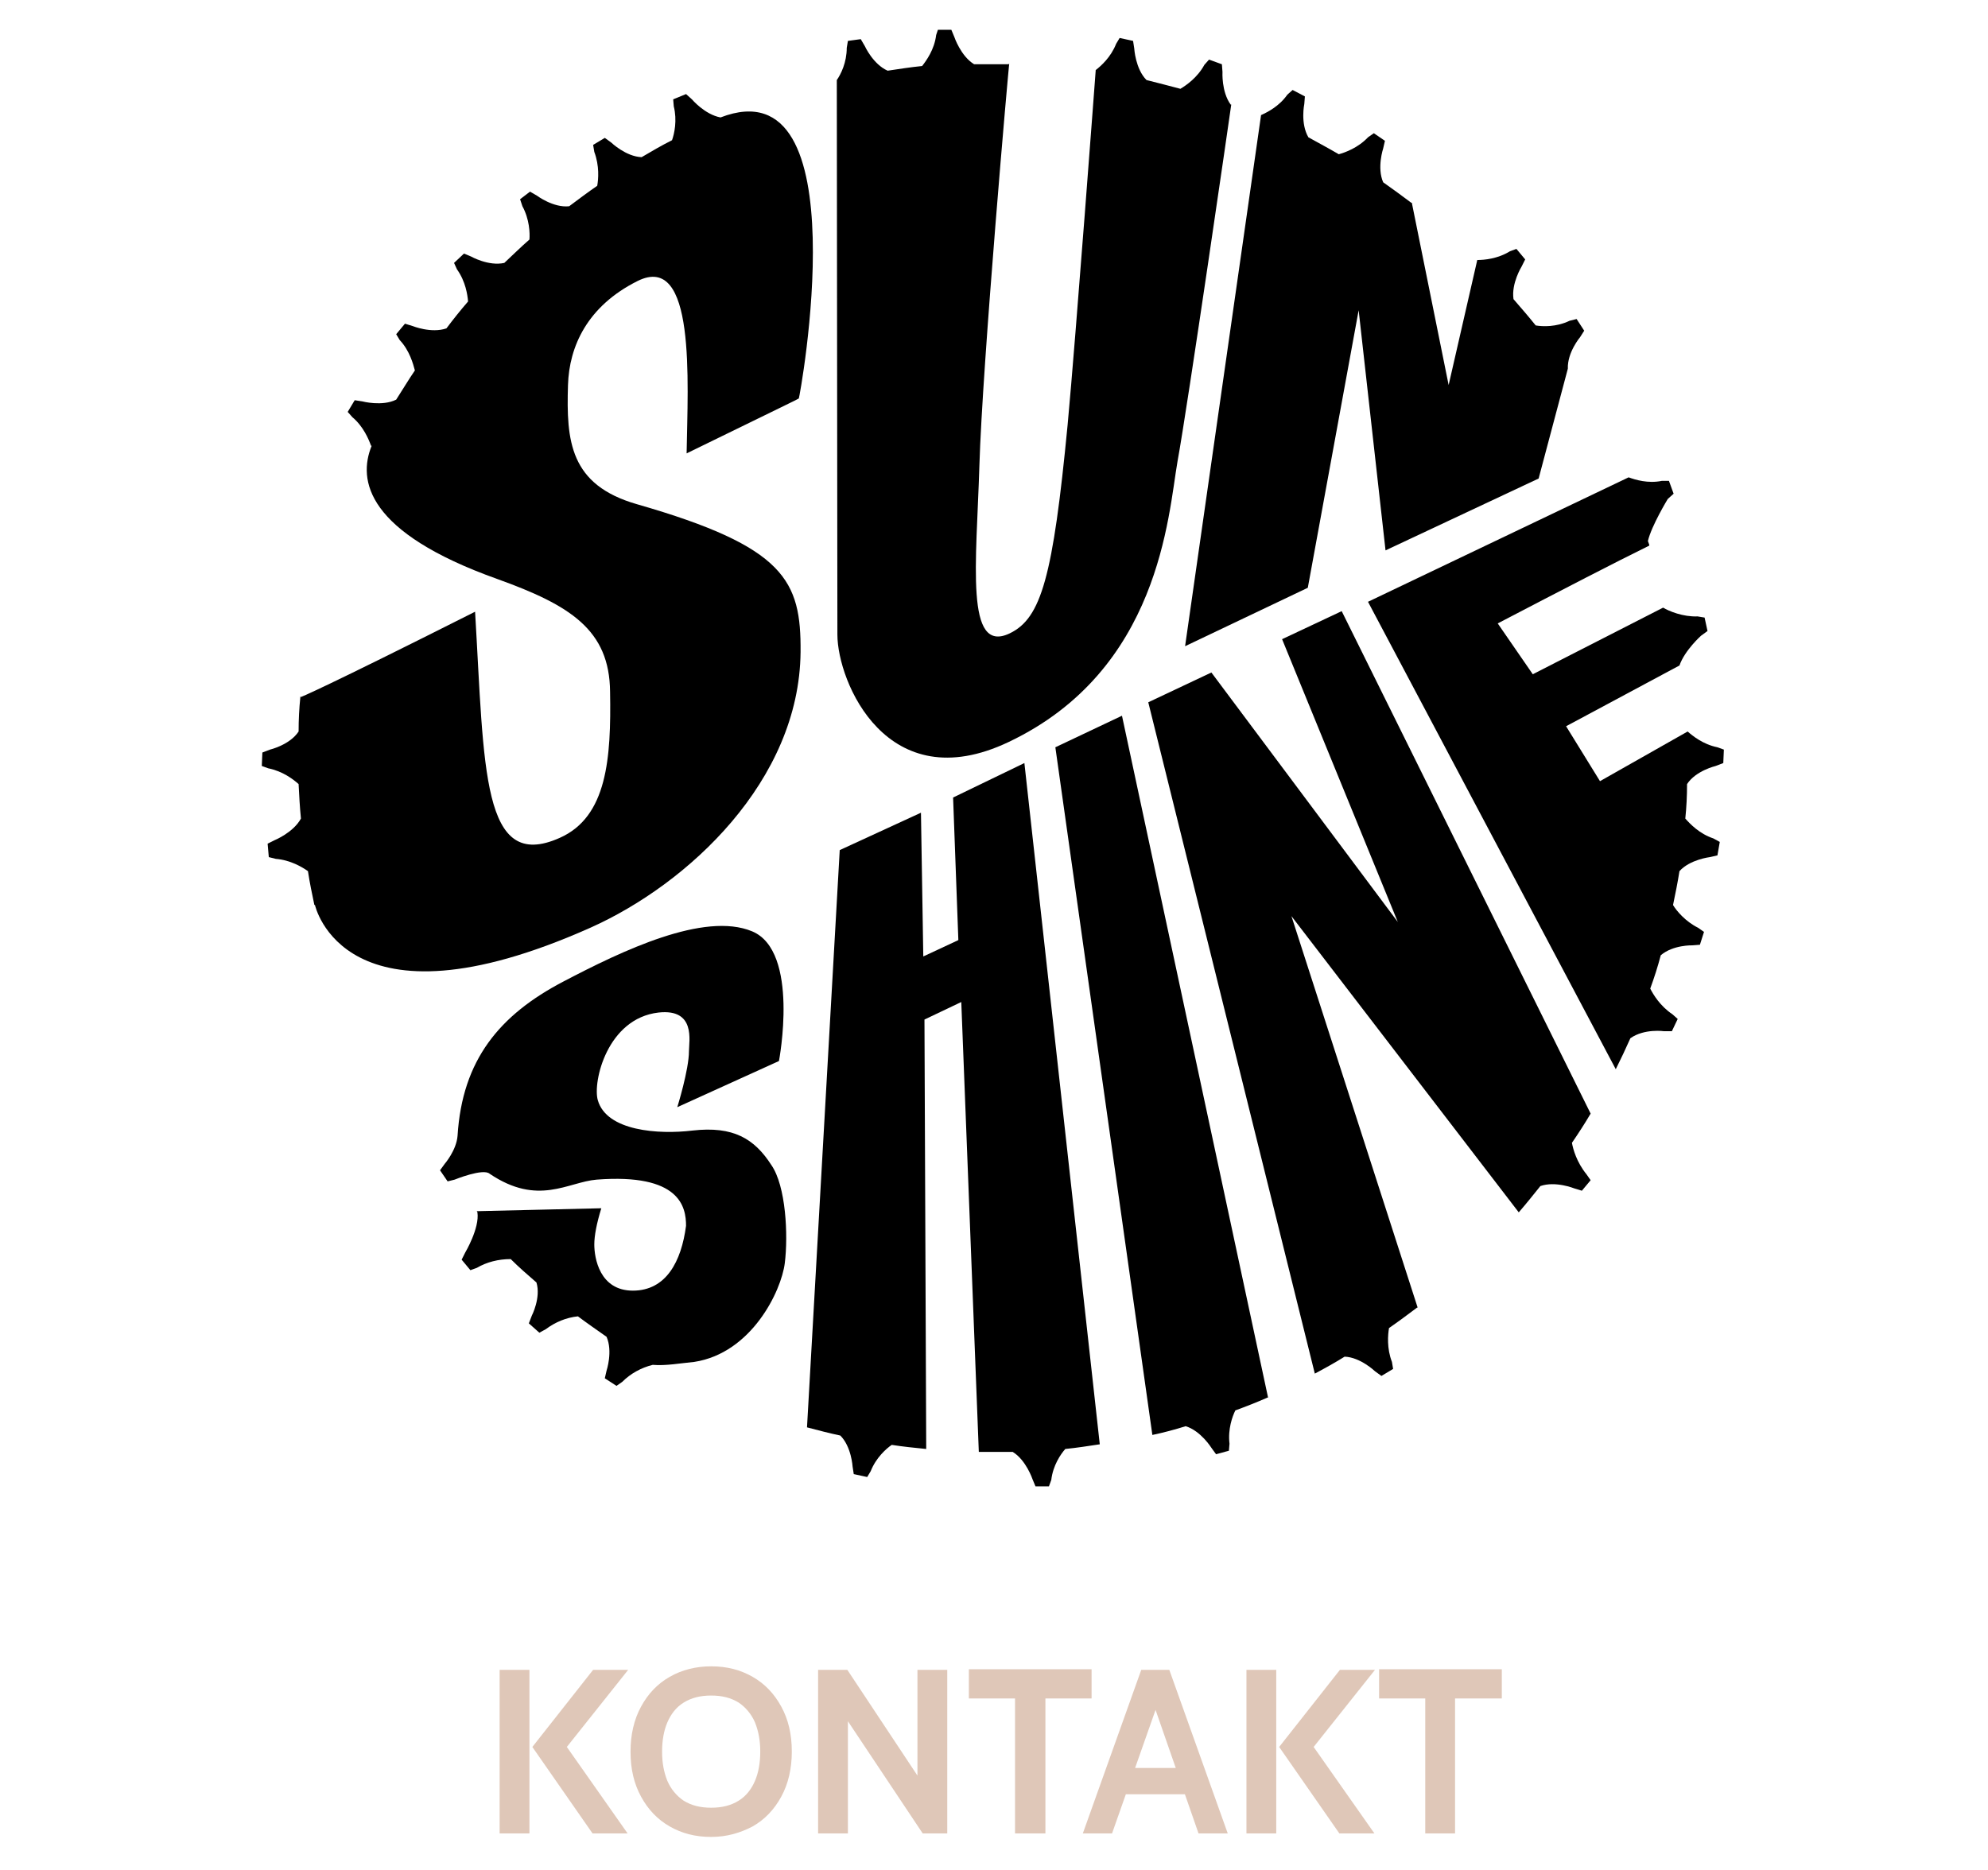 <?xml version="1.0" encoding="utf-8"?>
<!-- Generator: Adobe Illustrator 26.0.1, SVG Export Plug-In . SVG Version: 6.00 Build 0)  -->
<svg version="1.1" id="Ebene_1" xmlns="http://www.w3.org/2000/svg" xmlns:xlink="http://www.w3.org/1999/xlink" x="0px" y="0px"
	 viewBox="0 0 340.2 320" style="enable-background:new 0 0 340.2 320;" xml:space="preserve">
<style type="text/css">
	.st0{clip-path:url(#SVGID_00000044863878899349892120000005674442886641917342_);}
	.st1{clip-path:url(#SVGID_00000093153794226943588340000016487511317401436562_);fill:#DFC7B8;}
	.st2{clip-path:url(#SVGID_00000048499163533711540220000016561810781921275303_);}
	.st3{clip-path:url(#SVGID_00000183247098786995048880000003791957320835950222_);fill:#DFC7B8;}
	.st4{clip-path:url(#SVGID_00000075841030898996289090000008761291569375323071_);}
	.st5{clip-path:url(#SVGID_00000047052449788486173190000010454141577862729134_);fill:#DFC7B8;}
	.st6{clip-path:url(#SVGID_00000083791630993258466480000002797844617474579076_);}
	.st7{clip-path:url(#SVGID_00000018228779118188482150000006396209769485628046_);fill:#DFC7B8;}
	.st8{clip-path:url(#SVGID_00000159460944386191013190000010406034557740404397_);}
	.st9{clip-path:url(#SVGID_00000038400235280805822140000013795339552583277459_);fill:#DFC7B8;}
	.st10{clip-path:url(#SVGID_00000153670887901769434410000017476929558797857424_);}
	.st11{clip-path:url(#SVGID_00000160190823288665877790000000423405944820755075_);fill:#DFC7B8;}
	.st12{clip-path:url(#SVGID_00000091717037659419753790000005545498704870721692_);}
	.st13{clip-path:url(#SVGID_00000183937256875068311770000018301361654080400533_);fill:#DFC7B8;}
	.st14{clip-path:url(#SVGID_00000134935397666120119730000012090417983585440677_);}
	.st15{clip-path:url(#SVGID_00000134214801133036207940000011045133032010195614_);fill:#DFC7B8;}
	.st16{display:none;}
	.st17{display:inline;fill:#DFC7B8;}
	.st18{fill:#DFC7B8;}
</style>
<g>
	<g>
		<defs>
			<rect id="SVGID_1_" x="44.9" y="4.8" width="250.3" height="249.7"/>
		</defs>
		<defs>
			<path id="SVGID_00000107567485404925473570000012642217973277272734_" d="M268.3,63.1C268.3,63.1,268.3,63.1,268.3,63.1
				c-0.1-2.8,2.1-5.4,2.1-5.4l0.7-1.1l-1.3-2l-1.2,0.3c-2.3,1.1-4.6,1-5.8,0.8c-1.2-1.5-2.5-3-3.8-4.5c-0.4-2.7,1.4-5.6,1.4-5.6
				l0.6-1.2l-1.5-1.8l-1.1,0.4c-2.1,1.3-4.4,1.5-5.6,1.5l0,0l-4.9,21.4l-6.3-31.2l0,0c0,0,0,0-0.1,0c-1.6-1.2-3.1-2.3-4.8-3.5
				c-1.1-2.5,0-5.8,0-5.8l0.3-1.3l-1.9-1.3l-1,0.7c-1.7,1.8-3.9,2.6-5,2.9c-1.7-1-3.4-1.9-5.2-2.9c-1.4-2.4-0.7-5.7-0.7-5.7l0.1-1.3
				l-2.1-1.1l-0.9,0.8c-1.4,2-3.4,3-4.5,3.5l0,0l-13,90.9l21-10l8.7-47.5l4.6,41.1l26.2-12.3L268.3,63.1"/>
		</defs>
		<clipPath id="SVGID_00000066502167357424322880000003573911174427634053_">
			<use xlink:href="#SVGID_1_"  style="overflow:visible;"/>
		</clipPath>
		
			<clipPath id="SVGID_00000137836062247334957500000006047834993749693095_" style="clip-path:url(#SVGID_00000066502167357424322880000003573911174427634053_);">
			<use xlink:href="#SVGID_00000107567485404925473570000012642217973277272734_"  style="overflow:visible;"/>
		</clipPath>
		
			<rect x="200.5" y="13" style="clip-path:url(#SVGID_00000137836062247334957500000006047834993749693095_);fill:#DFC7B8;" width="73.2" height="100.3"/>
	</g>
	<g>
		<defs>
			<rect id="SVGID_00000090987454550822856990000003345857980517496727_" x="44.9" y="4.8" width="250.3" height="249.7"/>
		</defs>
		<defs>
			<path id="SVGID_00000158709103220046546090000014729161146294712751_" d="M172.6,127c25.9-12.3,27.3-38.8,28.9-48
				c1.7-9.2,9.1-60.3,9.2-61.1c0,0,0,0-0.1,0c-1.6-2.2-1.4-5.6-1.4-5.6l-0.1-1.3l-2.2-0.8l-0.8,0.9c-1.2,2.2-3.1,3.5-4.1,4.1
				c-1.9-0.5-3.8-1-5.8-1.5c-1.9-1.9-2.1-5.4-2.1-5.4l-0.2-1.3l-2.3-0.5l-0.6,1c-0.9,2.3-2.6,3.8-3.5,4.5l0,0.1
				c0,0-3.4,45.6-4.8,60.6c-2.5,26-4.5,33.1-9.9,35.7c-7.7,3.7-5.7-12.1-5.2-28.7c0.5-17.2,5.1-69.5,5.1-68.7l0-0.1
				c0,0-0.1,0.1-0.1,0.1c-0.9,0-1.7,0-2.6,0c-1.1,0-2.2,0-3.3,0c-2.3-1.4-3.4-4.7-3.4-4.7l-0.5-1.2l-2.3,0L160.2,6
				c-0.3,2.5-1.7,4.4-2.4,5.3c-2,0.2-3.9,0.5-5.9,0.8c-2.5-1.1-3.9-4.2-3.9-4.2l-0.7-1.2L145.1,7l-0.2,1.2c0,2.5-1,4.5-1.7,5.5
				l0,0.1c0,0,0.1,86.5,0.1,94.8C143.3,116.7,151.8,136.9,172.6,127"/>
		</defs>
		<clipPath id="SVGID_00000109745585804414536910000016608860145721357448_">
			<use xlink:href="#SVGID_00000090987454550822856990000003345857980517496727_"  style="overflow:visible;"/>
		</clipPath>
		
			<clipPath id="SVGID_00000062155325302318713340000003461223218604226695_" style="clip-path:url(#SVGID_00000109745585804414536910000016608860145721357448_);">
			<use xlink:href="#SVGID_00000158709103220046546090000014729161146294712751_"  style="overflow:visible;"/>
		</clipPath>
		
			<rect x="140.6" y="2.2" style="clip-path:url(#SVGID_00000062155325302318713340000003461223218604226695_);fill:#DFC7B8;" width="72.7" height="130"/>
	</g>
	<g>
		<defs>
			<rect id="SVGID_00000011712926752420072820000000340589127704201344_" x="44.9" y="4.8" width="250.3" height="249.7"/>
		</defs>
		<defs>
			<path id="SVGID_00000021805418612346749990000012427282374276795280_" d="M123.3,20.1C123.3,20.1,123.3,20.1,123.3,20.1
				C123.3,20.1,123.3,20.1,123.3,20.1c-2.7-0.5-4.9-3.1-4.9-3.1l-1-0.9l-2.2,0.9l0.1,1.2c0.6,2.4,0.1,4.7-0.3,5.8
				c-1.8,0.9-3.5,1.9-5.2,2.9c-2.7-0.1-5.2-2.5-5.2-2.5l-1.1-0.8l-2,1.2l0.2,1.2c0.9,2.4,0.7,4.7,0.5,5.8c-1.6,1.1-3.2,2.3-4.8,3.5
				c-2.7,0.3-5.5-1.8-5.5-1.8l-1.2-0.7L89,34.1l0.4,1.2c1.2,2.2,1.3,4.6,1.2,5.7c-1.5,1.3-2.9,2.7-4.3,4c-2.7,0.6-5.7-1.1-5.7-1.1
				l-1.2-0.5L77.7,45l0.5,1.1c1.5,2.1,1.8,4.4,1.9,5.5c-1.3,1.5-2.5,3-3.7,4.6c-2.6,0.9-5.8-0.4-5.8-0.4l-1.3-0.4l-1.5,1.8l0.6,1
				c1.7,1.8,2.3,4.1,2.6,5.2c-1.1,1.6-2.1,3.3-3.2,5c-2.4,1.2-5.8,0.3-5.8,0.3l-1.3-0.2l-1.2,2l0.8,0.9c1.9,1.6,2.8,3.8,3.2,4.9
				c0,0,0,0,0.1,0c-2.4,5.9-0.9,14.8,21.5,22.8c12.5,4.5,19.2,8.7,19.3,19.3c0.2,11.4-0.5,21.4-8.6,25c-13.4,6-12.9-11.8-14.5-38.7
				c-26.6,13.4-29.8,14.6-29.8,14.6l-0.1-0.1c0,0,0,0,0,0.1c-0.2,1.9-0.3,3.9-0.3,5.9c-1.5,2.3-4.9,3.1-4.9,3.1l-1.3,0.5l-0.1,2.3
				l1.1,0.4c2.5,0.5,4.3,1.9,5.2,2.7c0.1,2,0.2,3.9,0.4,5.9c-1.3,2.4-4.5,3.7-4.5,3.7l-1.2,0.6l0.2,2.3l1.2,0.3
				c2.5,0.2,4.5,1.4,5.5,2.1c0.3,2,0.7,3.9,1.1,5.8l0.1,0c0,0,4.9,22.7,47.1,3.9c16.8-7.5,35.8-25.2,36-47.2
				c0.1-12.2-2.6-18-28-25.3c-11.5-3.3-12.1-10.8-11.8-20.4c0.2-6.6,3.3-13.5,11.9-17.8c10-5,8.6,17.1,8.4,29.5
				c17.2-8.4,19.1-9.3,19.2-9.4C136.8,68.3,147.4,10.8,123.3,20.1"/>
		</defs>
		<clipPath id="SVGID_00000173126774845034986370000000933571752740335488_">
			<use xlink:href="#SVGID_00000011712926752420072820000000340589127704201344_"  style="overflow:visible;"/>
		</clipPath>
		
			<clipPath id="SVGID_00000039133140810005258540000014002169649300536502_" style="clip-path:url(#SVGID_00000173126774845034986370000000933571752740335488_);">
			<use xlink:href="#SVGID_00000021805418612346749990000012427282374276795280_"  style="overflow:visible;"/>
		</clipPath>
		
			<rect x="42.4" y="13.5" style="clip-path:url(#SVGID_00000039133140810005258540000014002169649300536502_);fill:#DFC7B8;" width="99.3" height="155.6"/>
	</g>
	<g>
		<defs>
			<rect id="SVGID_00000031887185223325959750000004972123139170340237_" x="44.9" y="4.8" width="250.3" height="249.7"/>
		</defs>
		<defs>
			<path id="SVGID_00000044867206991904866440000007959049780720764345_" d="M284.8,176.5l1.3,0l1-2.1l-0.9-0.8
				c-2.1-1.4-3.3-3.4-3.8-4.4c0.7-1.9,1.3-3.8,1.8-5.7c2.1-1.8,5.4-1.7,5.4-1.7l1.3-0.1l0.7-2.2l-1-0.7c-2.2-1.1-3.7-2.9-4.3-3.9
				c0.4-1.9,0.8-3.9,1.1-5.8c1.8-2,5.2-2.4,5.2-2.4l1.3-0.3l0.4-2.3l-1.1-0.6c-2.4-0.8-4-2.5-4.8-3.4c0.2-1.9,0.3-3.9,0.3-5.9
				c1.5-2.3,4.9-3.1,4.9-3.1l1.3-0.5l0.1-2.3l-1.1-0.4c-2.5-0.5-4.3-2-5.1-2.7l-15,8.5l-5.8-9.4l19.4-10.4c0.9-2.6,3.7-5.1,3.7-5.1
				l1.1-0.8l-0.5-2.3l-1.2-0.2c-2.5,0.1-4.9-0.9-5.9-1.5l-22.3,11.4l-6-8.7c11.5-6,20.2-10.5,25.9-13.3c0.1,0,0-0.3-0.2-0.8
				c0.6-2.6,3.4-7.2,3.4-7.2l1-0.9l-0.8-2.2h-1.2c-2.4,0.5-4.6-0.2-5.7-0.6l-44.6,21.3l42.4,80c0.9-1.8,1.7-3.5,2.5-5.3
				C281.4,176,284.8,176.5,284.8,176.5L284.8,176.5z"/>
		</defs>
		<clipPath id="SVGID_00000032646702011261210210000014067638522517866377_">
			<use xlink:href="#SVGID_00000031887185223325959750000004972123139170340237_"  style="overflow:visible;"/>
		</clipPath>
		
			<clipPath id="SVGID_00000157299734452797199990000003927584517487003269_" style="clip-path:url(#SVGID_00000032646702011261210210000014067638522517866377_);">
			<use xlink:href="#SVGID_00000044867206991904866440000007959049780720764345_"  style="overflow:visible;"/>
		</clipPath>
		
			<rect x="231.7" y="79" style="clip-path:url(#SVGID_00000157299734452797199990000003927584517487003269_);fill:#DFC7B8;" width="66" height="106.5"/>
	</g>
	<g>
		<defs>
			<rect id="SVGID_00000093861844633538730180000003524521684059817404_" x="44.9" y="4.8" width="250.3" height="249.7"/>
		</defs>
		<defs>
			<path id="SVGID_00000047057811789601759340000008684050409440821413_" d="M269,195.6c1.1-1.6,2.2-3.3,3.2-5c0,0,0,0,0,0l-42.6-86
				l-10.2,4.8l19.8,48.4l-31.9-42.7l-10.8,5.1l28.5,114.9c1.7-0.9,3.5-1.9,5.1-2.9c2.7,0.1,5.2,2.5,5.2,2.5l1.1,0.8l2-1.2l-0.2-1.2
				c-0.9-2.3-0.7-4.7-0.5-5.8c1.6-1.1,3.2-2.3,4.8-3.5c0,0,0,0,0.1,0L221,156.8l38.9,50.7c1.3-1.5,2.5-3,3.7-4.5
				c2.6-0.9,5.8,0.4,5.8,0.4l1.3,0.4l1.5-1.8l-0.7-1C269.8,198.9,269.2,196.7,269,195.6"/>
		</defs>
		<clipPath id="SVGID_00000132059867685240624570000014273830221692859272_">
			<use xlink:href="#SVGID_00000093861844633538730180000003524521684059817404_"  style="overflow:visible;"/>
		</clipPath>
		
			<clipPath id="SVGID_00000169554651730254464550000012585691027905294468_" style="clip-path:url(#SVGID_00000132059867685240624570000014273830221692859272_);">
			<use xlink:href="#SVGID_00000047057811789601759340000008684050409440821413_"  style="overflow:visible;"/>
		</clipPath>
		
			<rect x="193.9" y="102" style="clip-path:url(#SVGID_00000169554651730254464550000012585691027905294468_);fill:#DFC7B8;" width="80.9" height="136.1"/>
	</g>
	<g>
		<defs>
			<rect id="SVGID_00000021805785758436770020000001153309194396556708_" x="44.9" y="4.8" width="250.3" height="249.7"/>
		</defs>
		<defs>
			<path id="SVGID_00000148630562516799171920000000397019924995796895_" d="M180.6,127.9l16.6,117.7c1.9-0.4,3.8-0.9,5.7-1.5
				c2.6,0.8,4.4,3.7,4.4,3.7l0.8,1.1l2.2-0.6l0.1-1.2c-0.3-2.5,0.5-4.7,1-5.7c1.9-0.7,3.7-1.4,5.5-2.2c0,0,0,0,0.1,0l0,0L192,122.5
				L180.6,127.9L180.6,127.9z"/>
		</defs>
		<clipPath id="SVGID_00000013167645410306795200000016702764334338928777_">
			<use xlink:href="#SVGID_00000021805785758436770020000001153309194396556708_"  style="overflow:visible;"/>
		</clipPath>
		
			<clipPath id="SVGID_00000145777482878268260950000012045154328227031684_" style="clip-path:url(#SVGID_00000013167645410306795200000016702764334338928777_);">
			<use xlink:href="#SVGID_00000148630562516799171920000000397019924995796895_"  style="overflow:visible;"/>
		</clipPath>
		
			<rect x="178" y="119.9" style="clip-path:url(#SVGID_00000145777482878268260950000012045154328227031684_);fill:#DFC7B8;" width="41.5" height="131.5"/>
	</g>
	<g>
		<defs>
			<rect id="SVGID_00000015345558424529392040000012441182500417057691_" x="44.9" y="4.8" width="250.3" height="249.7"/>
		</defs>
		<defs>
			<path id="SVGID_00000099628030174620023000000016353990933599888539_" d="M163.1,136.5l0.9,24.4l-6,2.8l-0.4-24.6l-13.9,6.4
				l-5.6,98.8v0c1.9,0.5,3.8,1,5.7,1.4c1.9,1.9,2.1,5.3,2.1,5.3l0.2,1.3l2.3,0.5l0.6-1c0.9-2.3,2.7-3.9,3.6-4.5
				c1.9,0.3,3.9,0.5,5.9,0.7c0,0,0,0,0,0l0,0l-0.3-73.5l6.3-3l3,77c0.8,0,1.7,0,2.5,0c1.1,0,2.2,0,3.3,0c2.3,1.4,3.4,4.7,3.4,4.7
				l0.5,1.2l2.3,0l0.4-1.1c0.3-2.5,1.6-4.4,2.4-5.3c2-0.2,3.9-0.5,5.9-0.8c0,0,0,0,0,0l0,0l-12.9-116.6L163.1,136.5L163.1,136.5z"/>
		</defs>
		<clipPath id="SVGID_00000033328904981533027150000015727604572542613164_">
			<use xlink:href="#SVGID_00000015345558424529392040000012441182500417057691_"  style="overflow:visible;"/>
		</clipPath>
		
			<clipPath id="SVGID_00000054984929418684253480000010558700015147286427_" style="clip-path:url(#SVGID_00000033328904981533027150000015727604572542613164_);">
			<use xlink:href="#SVGID_00000099628030174620023000000016353990933599888539_"  style="overflow:visible;"/>
		</clipPath>
		
			<rect x="135.5" y="128.1" style="clip-path:url(#SVGID_00000054984929418684253480000010558700015147286427_);fill:#DFC7B8;" width="55.3" height="129"/>
	</g>
	<g>
		<defs>
			<rect id="SVGID_00000023966956446486068260000003719842570983862666_" x="44.9" y="4.8" width="250.3" height="249.7"/>
		</defs>
		<defs>
			<path id="SVGID_00000036247562747363286090000010381783608435210637_" d="M118.5,193.5c-5.8,0.7-14.7,0.1-16.2-5.2
				c-0.9-3.1,1.6-14,10.4-15c6.4-0.7,5.2,4.9,5.2,6.6c0,3.2-2,9.6-2,9.6l17.4-7.9c0,0,3.6-18.8-4.6-22.2c-8.2-3.4-22.2,3.3-32.3,8.6
				c-10.9,5.7-17.3,13.4-18.1,26.4c-0.2,2.5-2.2,4.8-2.2,4.8l-0.8,1.1l1.3,1.9l1.2-0.3c0,0,4.9-2,6-1c8.3,5.6,13.4,1.4,18.3,1
				c14.3-1.1,15.3,4.7,15.3,7.9c-0.8,6.1-3.4,11.1-9.1,11.1c-5.7,0-6.6-5.6-6.6-7.9c0-1.5,0.4-3.6,1.2-6.2l-21.3,0.5
				c0,0.1,0.1,0.1,0.1,0.2c0.4,2.7-2.1,6.9-2.1,6.9l-0.6,1.2l1.5,1.8l1.1-0.4c1.7-1,3.7-1.5,5.8-1.5c1.4,1.4,2.9,2.7,4.4,4
				c0.8,2.6-0.8,5.7-0.8,5.7l-0.5,1.3l1.8,1.6l1.1-0.6c1.6-1.2,3.5-2,5.5-2.2c1.6,1.2,3.2,2.3,4.9,3.5c1.1,2.5,0,5.8,0,5.8l-0.3,1.3
				l2,1.3l1-0.7c1.4-1.4,3.2-2.4,5.2-2.9c2.2,0.2,4.9-0.3,7.1-0.5c9.8-1.5,14.9-12.1,15.5-16.9c0.6-4.8,0.2-13.2-2.3-16.8
				C129.1,194.9,125.5,192.7,118.5,193.5L118.5,193.5z"/>
		</defs>
		<clipPath id="SVGID_00000057860342436705689480000001855203671812640402_">
			<use xlink:href="#SVGID_00000023966956446486068260000003719842570983862666_"  style="overflow:visible;"/>
		</clipPath>
		
			<clipPath id="SVGID_00000109719198444269184750000017093095222651519915_" style="clip-path:url(#SVGID_00000057860342436705689480000001855203671812640402_);">
			<use xlink:href="#SVGID_00000036247562747363286090000010381783608435210637_"  style="overflow:visible;"/>
		</clipPath>
		
			<rect x="72.8" y="156" style="clip-path:url(#SVGID_00000109719198444269184750000017093095222651519915_);fill:#DFC7B8;" width="64.5" height="83.7"/>
	</g>
</g>
<g class="st16">
	<path class="st17" d="M80.9,312.8v-28h10.6c2.7,0,4.7,0.6,6,1.7c1.3,1.2,2,2.8,2,5c0,1.6-0.4,3-1.1,4.1c-0.7,1.1-1.9,1.9-3.3,2.4
		v-1c2.2,0.5,3.9,1.4,5,2.6c1.1,1.3,1.7,3,1.7,5.1c0,2.5-0.8,4.5-2.4,5.9c-1.6,1.4-3.9,2.1-6.7,2.1H80.9z M86,295.8h4.7
		c1.2,0,2.2-0.3,2.8-0.8c0.6-0.5,0.9-1.3,0.9-2.4c0-1.2-0.3-2-0.9-2.5c-0.6-0.5-1.6-0.8-2.8-0.8H86V295.8z M86,308.3h5.8
		c1.4,0,2.5-0.3,3.4-0.9c0.8-0.6,1.3-1.6,1.3-3.1c0-1.5-0.4-2.6-1.3-3.1c-0.9-0.5-2-0.8-3.3-0.8H86V308.3z"/>
	<path class="st17" d="M105.9,312.8v-28h5.1v28H105.9z"/>
	<path class="st17" d="M117.2,312.8v-28h5.1v28H117.2z M133.1,312.8L122.7,298l10.4-13.2h6L128.7,298l10.4,14.8H133.1z"/>
	<path class="st17" d="M142.3,312.8v-28h17.9v5h-12.7v6h9.8v5h-9.8v7.2h13.1v5H142.3z"/>
	<path class="st17" d="M165,312.8v-28h10c2.1,0,4,0.3,5.4,1c1.5,0.6,2.6,1.6,3.4,3c0.8,1.3,1.2,3,1.2,5.1c0,2.1-0.4,3.8-1.1,5.2
		c-0.8,1.4-1.9,2.4-3.3,3c-1.5,0.7-3.3,1-5.4,1h-5v9.7H165z M170.2,298.8h4.4c1.7,0,3.1-0.4,3.9-1.2c0.9-0.8,1.3-2,1.3-3.7
		s-0.4-2.9-1.3-3.7c-0.9-0.8-2.2-1.2-4-1.2h-4.2V298.8z"/>
	<path class="st17" d="M196.1,289.8h1.3l-8.1,23h-5l10-28h4.8l10,28h-5L196.1,289.8z M202.6,306.2h-11.7v-4.5h11.7V306.2z"/>
	<path class="st17" d="M212.3,312.8v-28h10.2c1.9,0,3.6,0.3,5.1,0.9c1.4,0.6,2.6,1.5,3.4,2.8c0.8,1.3,1.2,2.8,1.2,4.8
		c0,2.1-0.4,3.7-1.3,4.9c-0.9,1.2-2,2.2-3.5,2.9l6.3,11.8h-5.7l-5.4-10.4c0,0-0.1,0-0.1,0c0,0-0.1,0-0.1,0h-5v10.4H212.3z
		 M217.5,298.1h3.8c2.1,0,3.6-0.4,4.4-1.3c0.8-0.9,1.2-2,1.2-3.3c0-1.4-0.4-2.5-1.2-3.3c-0.8-0.8-2.2-1.2-4.2-1.2h-4V298.1z"/>
	<path class="st17" d="M237.4,312.8v-28h5.1v28H237.4z M253.3,312.8L242.9,298l10.4-13.2h6L248.8,298l10.4,14.8H253.3z"/>
</g>
<g class="st16">
	<path class="st17" d="M102.1,313.8l-10-28h5.2l7.7,22.1h-1l7.8-22.1h5.2l-10,28H102.1z"/>
	<path class="st17" d="M119.9,313.8v-28h17.9v5h-12.7v6h9.8v5h-9.8v7.2h13.1v5H119.9z"/>
	<path class="st17" d="M142.7,313.8v-28h10.2c1.9,0,3.6,0.3,5.1,0.9c1.4,0.6,2.6,1.5,3.4,2.8c0.8,1.3,1.2,2.8,1.2,4.8
		c0,2.1-0.4,3.7-1.3,4.9c-0.9,1.2-2,2.2-3.5,2.9l6.3,11.8h-5.7l-5.4-10.4c0,0-0.1,0-0.1,0c0,0-0.1,0-0.1,0h-5v10.4H142.7z
		 M147.8,299.1h3.8c2.1,0,3.6-0.4,4.4-1.3c0.8-0.9,1.2-2,1.2-3.3c0-1.4-0.4-2.5-1.2-3.3c-0.8-0.8-2.2-1.2-4.2-1.2h-4V299.1z"/>
	<path class="st17" d="M167.7,313.8v-28h5.1v23.5h11.5v4.6H167.7z"/>
	<path class="st17" d="M187.7,313.8v-28h17.9v5H193v6h9.8v5H193v7.2h13.1v5H187.7z"/>
	<path class="st17" d="M210.5,313.8v-28h5.1v28H210.5z"/>
	<path class="st17" d="M221.8,313.8v-28h5.1v11.1h12.8v-11.1h5.1v28h-5.1v-12.1h-12.8v12.1H221.8z"/>
</g>
<g class="st16">
	<path class="st17" d="M10.7,313.9v-28h5.1v28H10.7z M26.6,313.9L16.2,299l10.4-13.2h6L22.1,299l10.4,14.8H26.6z"/>
	<path class="st17" d="M47,314.4c-2.6,0-4.8-0.5-6.5-1.6c-1.7-1-3-2.5-3.8-4.4c-0.8-1.9-1.3-4.1-1.3-6.6v-16h5.1v14.7
		c0,1.3,0.1,2.6,0.3,3.7c0.2,1.1,0.5,2,1,2.8c0.5,0.8,1.1,1.4,2,1.8c0.9,0.4,2,0.6,3.3,0.6c1.3,0,2.4-0.2,3.3-0.6
		c0.9-0.4,1.5-1,2-1.8c0.5-0.8,0.8-1.7,1-2.8c0.2-1.1,0.3-2.3,0.3-3.7v-14.7h5.1v16c0,2.5-0.4,4.7-1.3,6.6c-0.8,1.9-2.1,3.3-3.8,4.4
		C51.8,313.9,49.7,314.4,47,314.4z"/>
	<path class="st17" d="M64.5,313.9v-28h10.2c1.9,0,3.6,0.3,5.1,0.9c1.4,0.6,2.6,1.5,3.4,2.8c0.8,1.3,1.2,2.8,1.2,4.8
		c0,2.1-0.4,3.7-1.3,4.9c-0.9,1.2-2,2.2-3.5,2.9l6.3,11.8h-5.7l-5.4-10.4c0,0-0.1,0-0.1,0c0,0-0.1,0-0.1,0h-5v10.4H64.5z
		 M69.6,299.2h3.8c2.1,0,3.6-0.4,4.4-1.3c0.8-0.9,1.2-2,1.2-3.3c0-1.4-0.4-2.5-1.2-3.3c-0.8-0.8-2.2-1.2-4.2-1.2h-4V299.2z"/>
	<path class="st17" d="M97.7,314.4c-1.1,0-2.3-0.1-3.5-0.3c-1.2-0.2-2.3-0.5-3.3-0.8c-1-0.3-1.8-0.6-2.4-0.9l0.6-5.4
		c0.9,0.5,1.9,0.9,2.9,1.3c1,0.4,2.1,0.7,3.1,0.9c1.1,0.2,2.1,0.4,3.2,0.4c1.4,0,2.5-0.3,3.3-0.8c0.8-0.5,1.2-1.3,1.2-2.4
		c0-0.8-0.2-1.5-0.7-2c-0.5-0.5-1.2-1-2.1-1.4c-1-0.4-2.2-0.9-3.7-1.4c-1.5-0.5-2.8-1.1-4-1.8c-1.2-0.7-2.1-1.5-2.8-2.5
		c-0.7-1-1-2.3-1-3.9c0-1.5,0.4-2.9,1.1-4.1c0.8-1.2,1.9-2.2,3.4-2.8c1.5-0.7,3.4-1,5.7-1c1.7,0,3.3,0.2,4.9,0.6
		c1.5,0.4,2.9,0.8,4,1.2l-0.5,5.2c-1.6-0.7-3.1-1.2-4.4-1.6c-1.4-0.4-2.8-0.6-4.2-0.6c-1.5,0-2.6,0.2-3.5,0.7
		c-0.8,0.5-1.2,1.2-1.2,2.2c0,0.8,0.2,1.4,0.7,1.9c0.5,0.5,1.1,0.9,1.9,1.2c0.8,0.3,1.8,0.7,3,1.1c2,0.6,3.7,1.3,5.1,2.1
		c1.4,0.8,2.4,1.7,3.1,2.8c0.7,1.1,1.1,2.4,1.1,4c0,0.8-0.1,1.7-0.4,2.6c-0.3,0.9-0.8,1.8-1.5,2.7c-0.7,0.8-1.8,1.5-3.3,2.1
		C101.9,314.1,100,314.4,97.7,314.4z"/>
	<path class="st17" d="M112.8,313.9v-28h17.9v5H118v6h9.8v5H118v7.2h13.1v5H112.8z"/>
	<path class="st17" d="M152,314.8c-2.2,0-3.9-0.4-5.3-1.1c-1.4-0.7-2.4-1.7-3-2.8c-0.7-1.2-1-2.4-1-3.8c0-1.2,0.2-2.3,0.7-3.3
		c0.5-1,1.1-1.8,1.8-2.6c0.7-0.8,1.5-1.5,2.4-2.1c-0.8-1-1.5-2.1-2.1-3.2c-0.6-1.2-0.9-2.4-0.9-3.6c0-1.4,0.4-2.6,1.1-3.6
		c0.7-1,1.7-1.7,2.9-2.3c1.2-0.5,2.4-0.8,3.8-0.8c2.2,0,3.8,0.5,5,1.6c1.2,1.1,1.7,2.5,1.7,4.2c0,1.2-0.3,2.2-0.8,3.1
		c-0.6,0.9-1.3,1.7-2.1,2.4c-0.9,0.7-1.8,1.4-2.7,2.1l5.6,6.4c0.1-0.5,0.2-0.9,0.2-1.4c0-0.5,0.1-1,0.1-1.5s0-1,0.1-1.4
		c0-0.5,0-0.9,0-1.3h4.8c0,0.8,0,1.7-0.1,2.7c-0.1,1-0.3,2.1-0.6,3.3c-0.3,1.1-0.7,2.2-1.3,3.3l4.2,4.8h-5.8l-1.2-1.4
		c-0.9,0.7-1.9,1.3-3.1,1.7C155.1,314.6,153.6,314.8,152,314.8z M152.7,311c0.9,0,1.8-0.1,2.4-0.4c0.7-0.2,1.3-0.6,1.7-1l-6.9-7.8
		c-0.6,0.7-1.1,1.4-1.5,2.2c-0.4,0.8-0.6,1.7-0.6,2.7c0,0.7,0.1,1.4,0.4,2c0.3,0.7,0.8,1.2,1.5,1.6C150.4,310.8,151.4,311,152.7,311
		z M151.3,296.6c0.6-0.5,1.2-0.9,1.7-1.4c0.5-0.5,0.9-1,1.2-1.5c0.3-0.5,0.5-1.1,0.5-1.7c0-0.8-0.2-1.4-0.7-1.8
		c-0.4-0.4-1-0.6-1.8-0.6c-0.8,0-1.5,0.2-2,0.7c-0.5,0.5-0.8,1.2-0.8,2.1c0,0.7,0.2,1.3,0.5,1.9
		C150.2,295.1,150.7,295.8,151.3,296.6z"/>
	<path class="st17" d="M184,313.9v-23.1h-7.9v-5h21v5h-7.9v23.1H184z"/>
	<path class="st17" d="M212.4,314.4c-2.7,0-5-0.6-7.1-1.8c-2.1-1.2-3.7-2.9-4.9-5.1c-1.2-2.2-1.8-4.7-1.8-7.7c0-2.9,0.6-5.5,1.8-7.7
		c1.2-2.2,2.8-3.9,4.9-5.1c2.1-1.2,4.5-1.8,7.1-1.8c2.7,0,5,0.6,7.1,1.8c2.1,1.2,3.7,2.9,4.9,5.1c1.2,2.2,1.8,4.7,1.8,7.7
		c0,2.9-0.6,5.5-1.8,7.7c-1.2,2.2-2.8,3.9-4.9,5.1C217.4,313.8,215,314.4,212.4,314.4z M212.4,309.5c1.9,0,3.4-0.4,4.7-1.2
		c1.3-0.8,2.2-2,2.8-3.4c0.6-1.4,0.9-3.1,0.9-5c0-1.9-0.3-3.5-0.9-5c-0.6-1.4-1.6-2.6-2.8-3.4c-1.3-0.8-2.8-1.2-4.7-1.2
		c-1.9,0-3.4,0.4-4.7,1.2c-1.3,0.8-2.2,2-2.8,3.4c-0.6,1.4-0.9,3.1-0.9,5c0,1.9,0.3,3.5,0.9,5c0.6,1.4,1.6,2.6,2.8,3.4
		C208.9,309,210.5,309.5,212.4,309.5z"/>
	<path class="st17" d="M242,314.4c-2.6,0-4.8-0.5-6.5-1.6c-1.7-1-3-2.5-3.8-4.4c-0.8-1.9-1.3-4.1-1.3-6.6v-16h5.1v14.7
		c0,1.3,0.1,2.6,0.3,3.7c0.2,1.1,0.5,2,1,2.8c0.5,0.8,1.1,1.4,2,1.8c0.9,0.4,2,0.6,3.3,0.6s2.4-0.2,3.3-0.6c0.9-0.4,1.5-1,2-1.8
		c0.5-0.8,0.8-1.7,1-2.8c0.2-1.1,0.3-2.3,0.3-3.7v-14.7h5.1v16c0,2.5-0.4,4.7-1.3,6.6c-0.8,1.9-2.1,3.3-3.8,4.4
		C246.8,313.9,244.6,314.4,242,314.4z"/>
	<path class="st17" d="M259.4,313.9v-28h10.2c1.9,0,3.6,0.3,5.1,0.9s2.6,1.5,3.4,2.8c0.8,1.3,1.2,2.8,1.2,4.8c0,2.1-0.4,3.7-1.3,4.9
		s-2,2.2-3.5,2.9l6.3,11.8h-5.7l-5.4-10.4c0,0-0.1,0-0.1,0c0,0-0.1,0-0.1,0h-5v10.4H259.4z M264.5,299.2h3.8c2.1,0,3.6-0.4,4.4-1.3
		c0.8-0.9,1.2-2,1.2-3.3c0-1.4-0.4-2.5-1.2-3.3c-0.8-0.8-2.2-1.2-4.2-1.2h-4V299.2z"/>
	<path class="st17" d="M284.5,313.9v-28h17.9v5h-12.7v6h9.8v5h-9.8v7.2h13.1v5H284.5z"/>
	<path class="st17" d="M307.2,313.9v-28h5l12,18.1v-18.1h5.1v28h-4.2l-12.8-19.2v19.2H307.2z"/>
</g>
<g class="st16">
	<path class="st17" d="M3.7,313.8v-28h5.1v23.5h11.5v4.6H3.7z"/>
	<path class="st17" d="M35.3,314.3c-2.7,0-5-0.6-7.1-1.8c-2.1-1.2-3.7-2.9-4.9-5.1c-1.2-2.2-1.8-4.7-1.8-7.7c0-2.9,0.6-5.5,1.8-7.7
		c1.2-2.2,2.8-3.9,4.9-5.1c2.1-1.2,4.5-1.8,7.1-1.8s5,0.6,7.1,1.8c2.1,1.2,3.7,2.9,4.9,5.1c1.2,2.2,1.8,4.7,1.8,7.7
		c0,2.9-0.6,5.5-1.8,7.7c-1.2,2.2-2.8,3.9-4.9,5.1C40.4,313.7,38,314.3,35.3,314.3z M35.3,309.4c1.9,0,3.4-0.4,4.7-1.2
		c1.3-0.8,2.2-2,2.8-3.4c0.6-1.4,0.9-3.1,0.9-5c0-1.9-0.3-3.5-0.9-5c-0.6-1.4-1.6-2.6-2.8-3.4c-1.3-0.8-2.8-1.2-4.7-1.2
		c-1.9,0-3.4,0.4-4.7,1.2c-1.3,0.8-2.2,2-2.8,3.4c-0.6,1.4-0.9,3.1-0.9,5c0,1.9,0.3,3.5,0.9,5c0.6,1.4,1.6,2.6,2.8,3.4
		C31.9,308.9,33.5,309.4,35.3,309.4z"/>
	<path class="st17" d="M66.3,314.3c-2.8,0-5.3-0.6-7.5-1.8c-2.2-1.2-3.8-2.9-5.1-5.1c-1.2-2.2-1.8-4.7-1.8-7.7
		c0-2.9,0.6-5.5,1.9-7.7c1.2-2.2,3-3.9,5.2-5.1c2.2-1.2,4.7-1.8,7.5-1.8c1.5,0,2.8,0.2,4.1,0.5c1.2,0.3,2.3,0.7,3.2,1.2l-0.6,4.9
		c-1-0.5-2.1-0.9-3.1-1.2c-1.1-0.3-2.3-0.5-3.6-0.5c-2,0-3.6,0.4-4.9,1.2c-1.3,0.8-2.3,2-3,3.4c-0.7,1.5-1,3.1-1,5
		c0,1.9,0.3,3.5,1,5c0.7,1.5,1.6,2.6,2.9,3.4c1.3,0.8,2.9,1.2,4.9,1.2c1.3,0,2.6-0.1,3.6-0.4c1.1-0.3,2.1-0.7,3.2-1.2l0.6,4.9
		c-1.1,0.5-2.2,0.9-3.5,1.2C69,314.2,67.7,314.3,66.3,314.3z"/>
	<path class="st17" d="M86.8,290.8h1.3l-8.1,23h-5l10-28h4.8l10,28h-5L86.8,290.8z M93.3,307.1H81.6v-4.5h11.7V307.1z"/>
	<path class="st17" d="M106.3,313.8v-23.1h-7.9v-5h21v5h-7.9v23.1H106.3z"/>
	<path class="st17" d="M123.1,313.8v-28h5.1v28H123.1z"/>
	<path class="st17" d="M146.5,314.3c-2.7,0-5-0.6-7.1-1.8c-2.1-1.2-3.7-2.9-4.9-5.1c-1.2-2.2-1.8-4.7-1.8-7.7c0-2.9,0.6-5.5,1.8-7.7
		c1.2-2.2,2.8-3.9,4.9-5.1c2.1-1.2,4.5-1.8,7.1-1.8c2.7,0,5,0.6,7.1,1.8c2.1,1.2,3.7,2.9,4.9,5.1c1.2,2.2,1.8,4.7,1.8,7.7
		c0,2.9-0.6,5.5-1.8,7.7c-1.2,2.2-2.8,3.9-4.9,5.1C151.5,313.7,149.1,314.3,146.5,314.3z M146.5,309.4c1.9,0,3.4-0.4,4.7-1.2
		c1.3-0.8,2.2-2,2.8-3.4c0.6-1.4,0.9-3.1,0.9-5c0-1.9-0.3-3.5-0.9-5c-0.6-1.4-1.6-2.6-2.8-3.4c-1.3-0.8-2.8-1.2-4.7-1.2
		c-1.9,0-3.4,0.4-4.7,1.2c-1.3,0.8-2.2,2-2.8,3.4c-0.6,1.4-0.9,3.1-0.9,5c0,1.9,0.3,3.5,0.9,5c0.6,1.4,1.6,2.6,2.8,3.4
		C143.1,308.9,144.6,309.4,146.5,309.4z"/>
	<path class="st17" d="M164.8,313.8v-28h5l12,18.1v-18.1h5.1v28h-4.2l-12.8-19.2v19.2H164.8z"/>
	<path class="st17" d="M200.7,313.8l3.9-28h4.2l6.8,12.8l6.8-12.8h4.2l3.9,28h-5.3l-2.7-21.1l1.4,0.3l-8.3,14.9l-8.3-14.8l1.4-0.3
		l-2.7,21H200.7z"/>
	<path class="st17" d="M235.2,313.8v-28h5.1v28H235.2z"/>
	<path class="st17" d="M246.5,313.8v-28h17.9v5h-12.7v6h9.8v5h-9.8v7.2h13.1v5H246.5z"/>
	<path class="st17" d="M274.7,313.8v-23.1h-7.9v-5h21v5h-7.9v23.1H274.7z"/>
	<path class="st17" d="M291.4,313.8v-28h17.9v5h-12.7v6h9.8v5h-9.8v7.2h13.1v5H291.4z"/>
	<path class="st17" d="M314.1,313.8v-28h5l12,18.1v-18.1h5.1v28h-4.2l-12.8-19.2v19.2H314.1z"/>
</g>
<g class="st16">
	<path class="st17" d="M88.9,314.5c-2.6,0-4.8-0.5-6.5-1.6c-1.7-1-3-2.5-3.8-4.4c-0.8-1.9-1.3-4.1-1.3-6.6v-16h5.1v14.7
		c0,1.3,0.1,2.6,0.3,3.7c0.2,1.1,0.5,2,1,2.8c0.5,0.8,1.1,1.4,2,1.8c0.9,0.4,2,0.6,3.3,0.6c1.3,0,2.4-0.2,3.3-0.6
		c0.9-0.4,1.5-1,2-1.8c0.5-0.8,0.8-1.7,1-2.8c0.2-1.1,0.3-2.3,0.3-3.7v-14.7h5.1v16c0,2.5-0.4,4.7-1.3,6.6c-0.8,1.9-2.1,3.3-3.8,4.4
		C93.7,314,91.6,314.5,88.9,314.5z M83,282.6v-3.4h3.8v3.4H83z M91.1,282.6v-3.4h3.8v3.4H91.1z"/>
	<path class="st17" d="M106.4,313.9v-28H117c2.7,0,4.7,0.6,6,1.7c1.3,1.2,2,2.8,2,5c0,1.6-0.4,3-1.1,4.1c-0.7,1.1-1.9,1.9-3.3,2.4
		v-1c2.2,0.5,3.9,1.4,5,2.6c1.1,1.3,1.7,3,1.7,5.1c0,2.5-0.8,4.5-2.4,5.9c-1.6,1.4-3.9,2.1-6.7,2.1H106.4z M111.5,296.9h4.7
		c1.2,0,2.2-0.3,2.8-0.8c0.6-0.5,0.9-1.3,0.9-2.4c0-1.2-0.3-2-0.9-2.5c-0.6-0.5-1.6-0.8-2.8-0.8h-4.7V296.9z M111.5,309.4h5.8
		c1.4,0,2.5-0.3,3.4-0.9c0.8-0.6,1.3-1.6,1.3-3.1c0-1.5-0.4-2.6-1.3-3.1c-0.9-0.5-2-0.8-3.3-0.8h-5.8V309.4z"/>
	<path class="st17" d="M131.4,313.9v-28h17.9v5h-12.7v6h9.8v5h-9.8v7.2h13.1v5H131.4z"/>
	<path class="st17" d="M154.2,313.9v-28h10.2c1.9,0,3.6,0.3,5.1,0.9c1.4,0.6,2.6,1.5,3.4,2.8c0.8,1.3,1.2,2.8,1.2,4.8
		c0,2.1-0.4,3.7-1.3,4.9c-0.9,1.2-2,2.2-3.5,2.9l6.3,11.8h-5.7l-5.4-10.4c0,0-0.1,0-0.1,0c0,0-0.1,0-0.1,0h-5v10.4H154.2z
		 M159.3,299.2h3.8c2.1,0,3.6-0.4,4.4-1.3c0.8-0.9,1.2-2,1.2-3.3c0-1.4-0.4-2.5-1.2-3.3c-0.8-0.8-2.2-1.2-4.2-1.2h-4V299.2z"/>
	<path class="st17" d="M199.5,314.5c-2.6,0-4.8-0.5-6.5-1.6c-1.7-1-3-2.5-3.8-4.4c-0.8-1.9-1.3-4.1-1.3-6.6v-16h5.1v14.7
		c0,1.3,0.1,2.6,0.3,3.7c0.2,1.1,0.5,2,1,2.8c0.5,0.8,1.1,1.4,2,1.8c0.9,0.4,2,0.6,3.3,0.6c1.3,0,2.4-0.2,3.3-0.6
		c0.9-0.4,1.5-1,2-1.8c0.5-0.8,0.8-1.7,1-2.8c0.2-1.1,0.3-2.3,0.3-3.7v-14.7h5.1v16c0,2.5-0.4,4.7-1.3,6.6c-0.8,1.9-2.1,3.3-3.8,4.4
		C204.3,314,202.2,314.5,199.5,314.5z"/>
	<path class="st17" d="M217,313.9v-28h5l12,18.1v-18.1h5.1v28h-4.2l-12.8-19.2v19.2H217z"/>
	<path class="st17" d="M253.4,314.5c-1.1,0-2.3-0.1-3.5-0.3s-2.3-0.5-3.3-0.8c-1-0.3-1.8-0.6-2.4-0.9l0.6-5.4
		c0.9,0.5,1.9,0.9,2.9,1.3c1,0.4,2.1,0.7,3.1,0.9c1.1,0.2,2.1,0.4,3.2,0.4c1.4,0,2.5-0.3,3.3-0.8c0.8-0.5,1.2-1.3,1.2-2.4
		c0-0.8-0.2-1.5-0.7-2c-0.5-0.5-1.2-1-2.1-1.4c-1-0.4-2.2-0.9-3.7-1.4c-1.5-0.5-2.8-1.1-4-1.8c-1.2-0.7-2.1-1.5-2.8-2.5
		c-0.7-1-1-2.3-1-3.9c0-1.5,0.4-2.9,1.1-4.1c0.8-1.2,1.9-2.2,3.4-2.8c1.5-0.7,3.4-1,5.7-1c1.7,0,3.3,0.2,4.9,0.6
		c1.5,0.4,2.9,0.8,4,1.2l-0.5,5.2c-1.6-0.7-3.1-1.2-4.4-1.6c-1.4-0.4-2.8-0.6-4.2-0.6c-1.5,0-2.6,0.2-3.5,0.7
		c-0.8,0.5-1.2,1.2-1.2,2.2c0,0.8,0.2,1.4,0.7,1.9c0.5,0.5,1.1,0.9,1.9,1.2c0.8,0.3,1.8,0.7,3,1.1c2,0.6,3.7,1.3,5.1,2.1
		c1.4,0.8,2.4,1.7,3.1,2.8c0.7,1.1,1.1,2.4,1.1,4c0,0.8-0.1,1.7-0.4,2.6c-0.3,0.9-0.8,1.8-1.5,2.7c-0.7,0.8-1.8,1.5-3.3,2.1
		C257.7,314.2,255.8,314.5,253.4,314.5z"/>
</g>
<g>
	<path class="st18" d="M85.5,313.8v-28h5.1v28H85.5z M101.4,313.8L91.1,299l10.4-13.2h6L97,299l10.4,14.8H101.4z"/>
	<path class="st18" d="M121.7,314.4c-2.7,0-5-0.6-7.1-1.8s-3.7-2.9-4.9-5.1c-1.2-2.2-1.8-4.7-1.8-7.7c0-2.9,0.6-5.5,1.8-7.7
		c1.2-2.2,2.8-3.9,4.9-5.1c2.1-1.2,4.5-1.8,7.1-1.8c2.7,0,5,0.6,7.1,1.8c2.1,1.2,3.7,2.9,4.9,5.1c1.2,2.2,1.8,4.7,1.8,7.7
		c0,2.9-0.6,5.5-1.8,7.7c-1.2,2.2-2.8,3.9-4.9,5.1C126.7,313.7,124.4,314.4,121.7,314.4z M121.7,309.4c1.9,0,3.4-0.4,4.7-1.2
		c1.3-0.8,2.2-2,2.8-3.4c0.6-1.4,0.9-3.1,0.9-5c0-1.9-0.3-3.5-0.9-5c-0.6-1.4-1.6-2.6-2.8-3.4c-1.3-0.8-2.8-1.2-4.7-1.2
		c-1.9,0-3.4,0.4-4.7,1.2c-1.3,0.8-2.2,2-2.8,3.4c-0.6,1.4-0.9,3.1-0.9,5c0,1.9,0.3,3.5,0.9,5c0.6,1.4,1.6,2.6,2.8,3.4
		C118.3,309,119.8,309.4,121.7,309.4z"/>
	<path class="st18" d="M140,313.8v-28h5l12,18.1v-18.1h5.1v28h-4.2l-12.8-19.2v19.2H140z"/>
	<path class="st18" d="M173.7,313.8v-23.1h-7.9v-5h21v5h-7.9v23.1H173.7z"/>
	<path class="st18" d="M197.1,290.8h1.3l-8.1,23h-5l10-28h4.8l10,28h-5L197.1,290.8z M203.6,307.1h-11.7v-4.5h11.7V307.1z"/>
	<path class="st18" d="M213.3,313.8v-28h5.1v28H213.3z M229.2,313.8L218.9,299l10.4-13.2h6L224.8,299l10.4,14.8H229.2z"/>
	<path class="st18" d="M243.9,313.8v-23.1h-7.9v-5h21v5H249v23.1H243.9z"/>
</g>
<g class="st16">
	<path class="st17" d="M139.3,314.8c-2.8,0-5.3-0.6-7.5-1.8s-3.8-2.9-5-5.1s-1.8-4.7-1.8-7.7c0-2.9,0.6-5.5,1.9-7.7
		c1.2-2.2,3-3.9,5.2-5.1c2.2-1.2,4.7-1.8,7.5-1.8c1.5,0,2.8,0.2,4.1,0.5c1.2,0.3,2.3,0.7,3.2,1.2l-0.6,4.9c-1-0.5-2.1-0.9-3.1-1.1
		c-1.1-0.3-2.3-0.5-3.6-0.5c-2,0-3.6,0.4-4.9,1.2s-2.3,2-3,3.4c-0.7,1.5-1,3.1-1,5s0.3,3.5,1,5c0.7,1.5,1.6,2.6,2.9,3.4
		c1.3,0.8,2.9,1.2,4.8,1.2c1.3,0,2.6-0.1,3.6-0.4s2.1-0.7,3.2-1.2l0.6,4.9c-1.1,0.5-2.2,0.9-3.5,1.2
		C142,314.6,140.7,314.8,139.3,314.8z"/>
	<path class="st17" d="M159.7,291.2h1.3l-8.1,23h-5l10-28h4.8l10,28h-5L159.7,291.2z M166.3,307.6h-11.7v-4.5h11.7V307.6z"/>
	<path class="st17" d="M176,314.2v-28h17.2v5h-12.1v6h9.4v5h-9.4v12.1H176z"/>
	<path class="st17" d="M197,314.2v-28h17.9v5h-12.7v6h9.8v5h-9.8v7.2h13.1v5H197z M202.4,283.9v-2.8l7.9-3.8v4.2L202.4,283.9z"/>
</g>
</svg>
